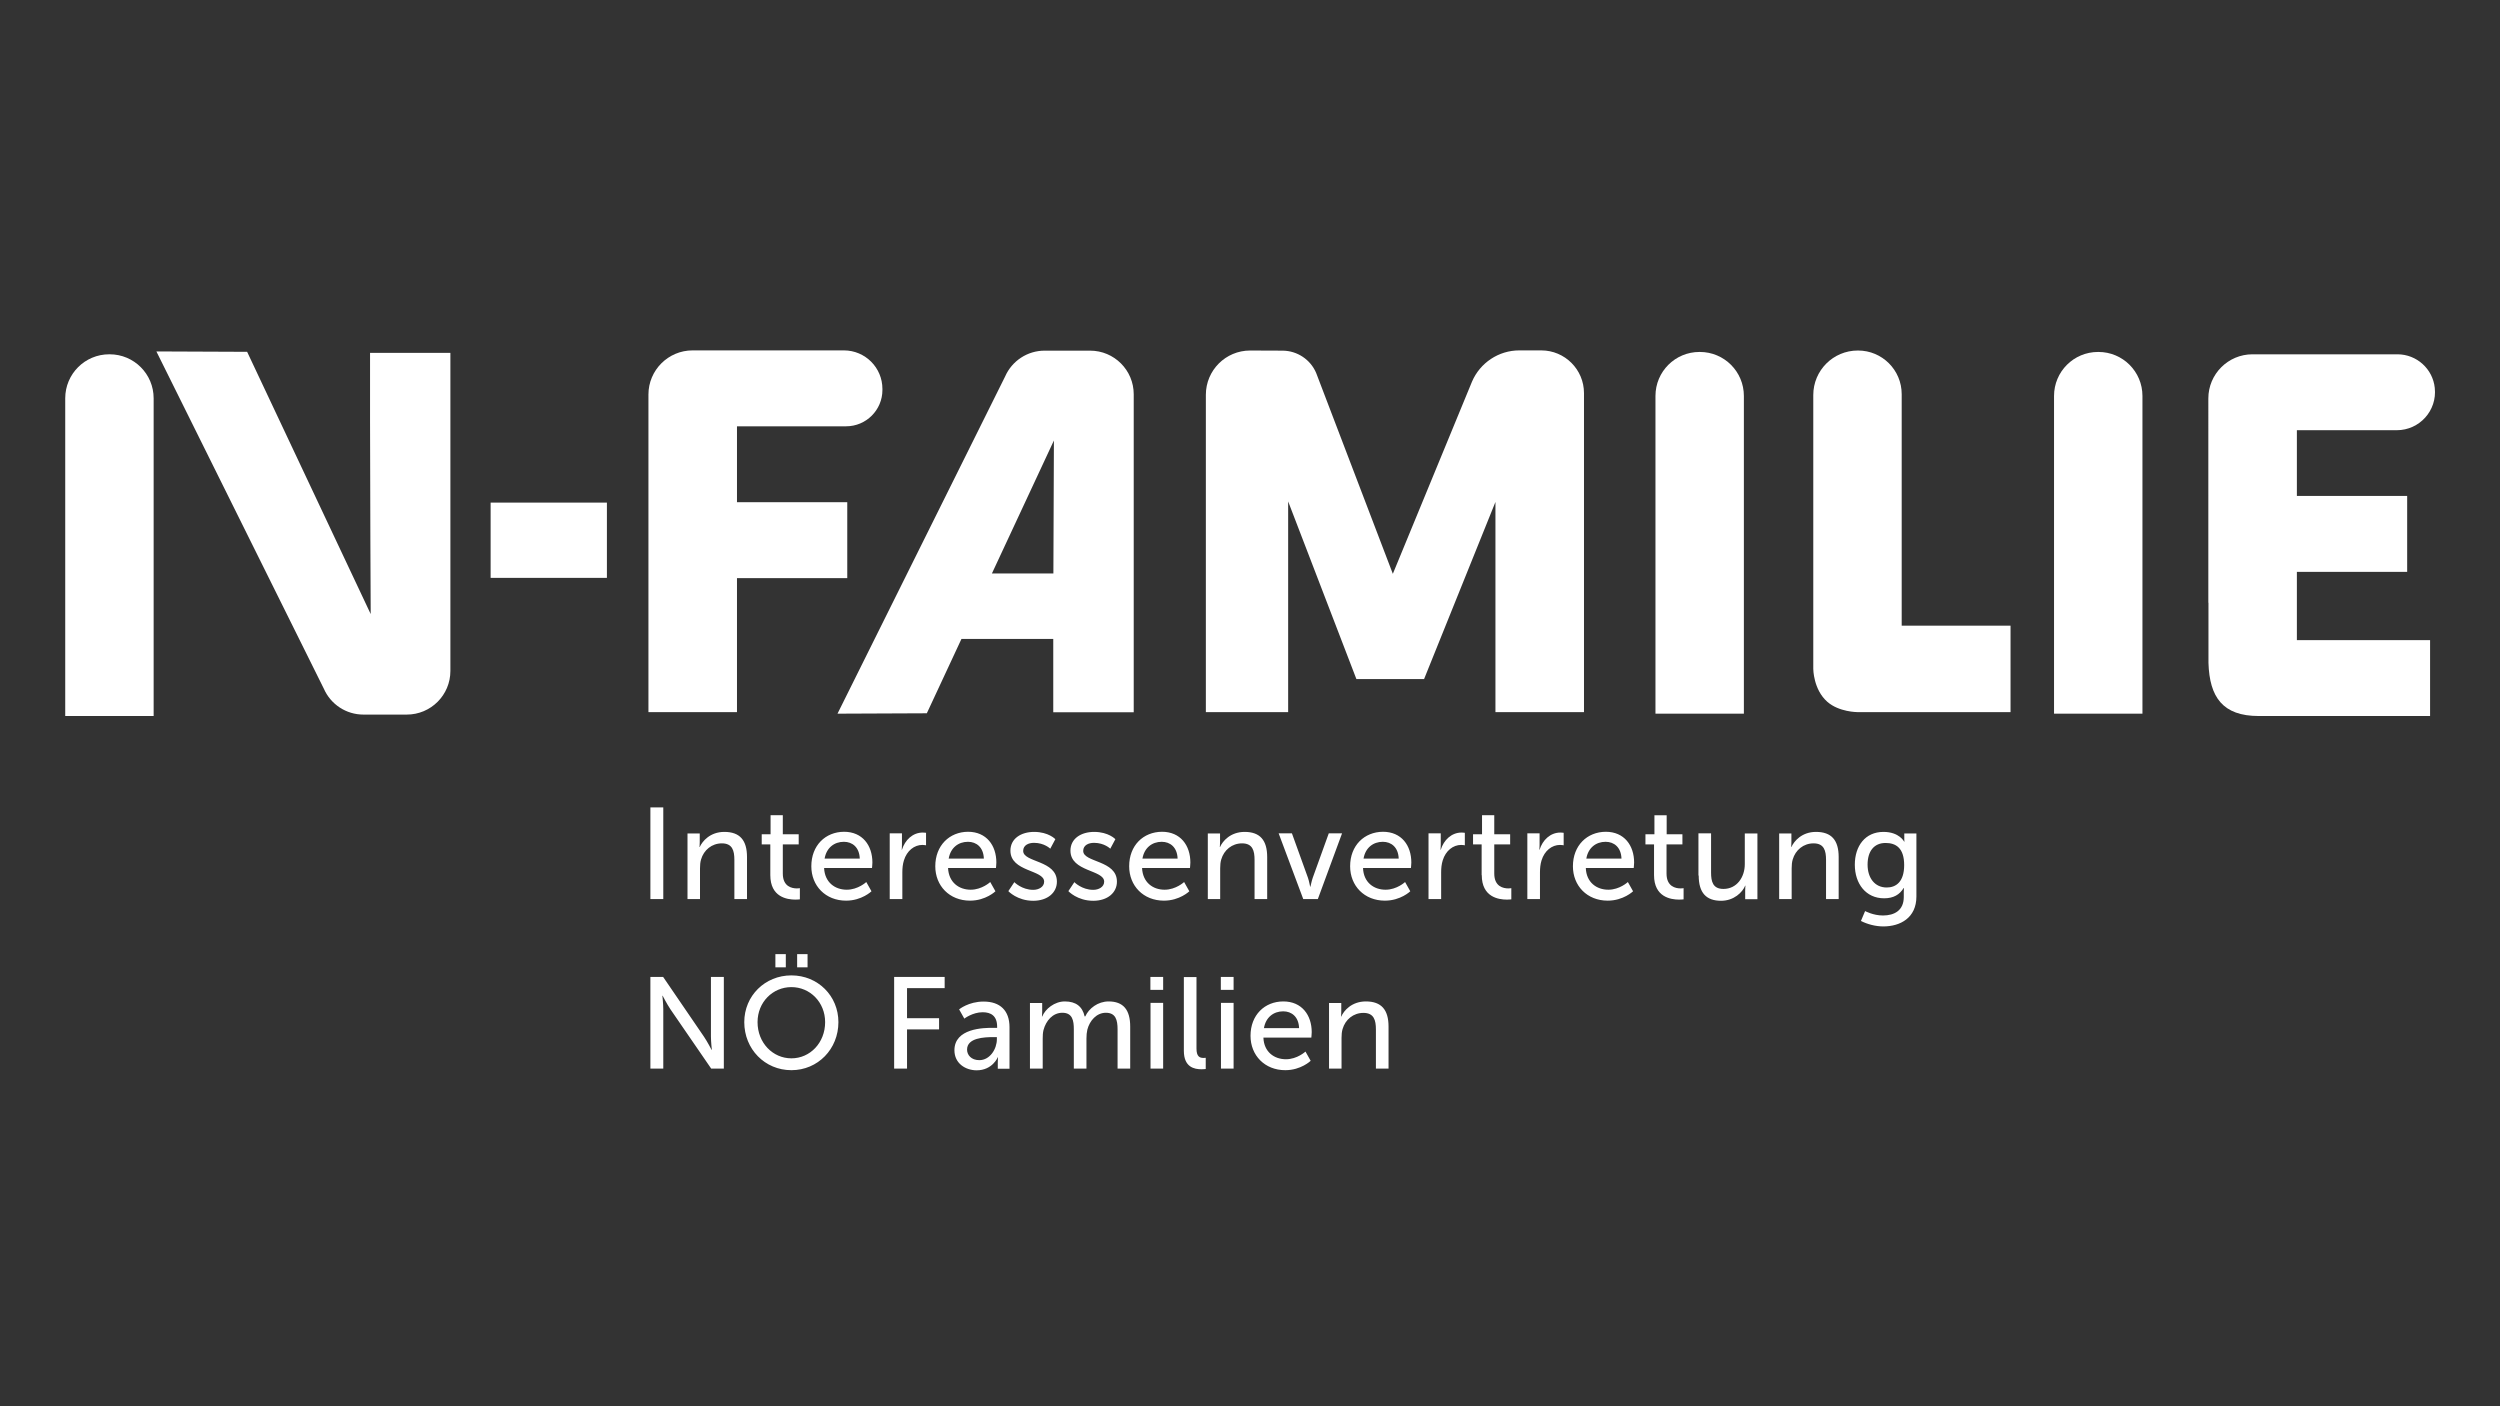 <?xml version="1.0" encoding="utf-8"?>
<!-- Generator: Adobe Illustrator 21.0.0, SVG Export Plug-In . SVG Version: 6.00 Build 0)  -->
<svg version="1.1" id="Layer_1" xmlns="http://www.w3.org/2000/svg" xmlns:xlink="http://www.w3.org/1999/xlink" x="0px" y="0px"
	 viewBox="0 0 1920 1080" style="enable-background:new 0 0 1920 1080;" xml:space="preserve">
<rect x="0" y="0" width="1920" height="1080" fill="#333333" stroke="none"/>
<style type="text/css">
	.st0{fill:#FFFFFF;}
</style>
<g>
	<path class="st0" d="M1020.6,820.7h9.7v-23.6c0-2.5,0.2-4.8,0.8-6.8c2.1-7.3,8.3-12.4,16-12.4c8.1,0,9.6,5.6,9.6,12.7v30.1h9.7
		v-32.3c0-12.9-5.5-19.3-17.4-19.3c-11,0-17,7.2-18.9,11.6h-0.2c0,0,0.2-1.7,0.2-3.7v-6.7h-9.4V820.7z M970.7,789.6
		c1.4-8.3,7.4-12.9,14.8-12.9c6.5,0,11.9,4.2,12.2,12.9H970.7z M960.4,795.5c0,15,10.9,26.4,26.7,26.4c12.1,0,19.5-7.2,19.5-7.2
		l-4-7.1c0,0-6.3,5.9-15,5.9c-9,0-16.9-5.6-17.3-16.6h36.8c0,0,0.3-2.9,0.3-4.2c0-13.1-7.6-23.6-21.8-23.6
		C971.3,769.1,960.4,779.5,960.4,795.5 M937.7,820.7h9.7v-50.5h-9.7V820.7z M937.6,760.2h9.8v-9.9h-9.8V760.2z M909.2,807
		c0,12.7,8.1,14.2,13.6,14.2c1.7,0,3.2-0.2,3.2-0.2v-8.6c0,0-0.8,0.1-1.7,0.1c-3,0-5.4-1.1-5.4-7.2v-54.9h-9.7V807z M883.6,820.7
		h9.7v-50.5h-9.7V820.7z M883.5,760.2h9.8v-9.9h-9.8V760.2z M791.1,820.7h9.7v-23c0-2.3,0.1-4.6,0.6-6.6c1.9-7.2,7.1-13.3,14.5-13.3
		c7.8,0,8.8,6.1,8.8,12.7v30.2h9.7v-23c0-2.6,0.2-4.9,0.7-7c1.8-6.9,7.1-12.9,14.2-12.9c7.6,0,9,5.6,9,12.7v30.2h9.7v-32.3
		c0-12.9-5.3-19.3-16.6-19.3c-8.2,0-15.2,5.4-17.9,11.5H833c-1.7-7.6-6.7-11.5-15.2-11.5c-7.9,0-15,5.7-17.4,11.6h-0.2
		c0,0,0.2-1.7,0.2-3.7v-6.7h-9.4V820.7z M742.7,806.1c0-9.1,13.2-9.6,20.4-9.6h2.5v1.6c0,7.5-5.3,16.1-13.5,16.1
		C745.9,814.2,742.7,810.2,742.7,806.1 M733,806.6c0,10.1,8.5,15.4,17.1,15.4c12.1,0,16.2-10,16.2-10h0.2c0,0-0.2,1.7-0.2,4v4.8h9
		v-31.9c0-12.8-7.2-19.7-19.9-19.7c-11.6,0-18.8,6-18.8,6l4,7.1c0,0,6.3-4.9,14.1-4.9c6.4,0,11.1,2.8,11.1,11.1v0.9h-2.2
		C754.9,789.2,733,789.9,733,806.6 M686.7,820.7h9.9v-30.1h24.6v-8.6h-24.6v-23.1h28.9v-8.6h-38.8V820.7z M595.5,742.9h8v-10.1h-8
		V742.9z M612.2,742.9h8v-10.1h-8V742.9z M581.8,785c0-15.4,11.7-26.9,26-26.9s25.9,11.6,25.9,26.9c0,15.9-11.6,27.8-25.9,27.8
		S581.8,800.9,581.8,785 M571.6,785c0,20.7,15.8,36.9,36.2,36.9c20.3,0,36.1-16.2,36.1-36.9c0-20.2-15.8-35.9-36.1-35.9
		C587.5,749.1,571.6,764.8,571.6,785 M499.5,820.7h9.9v-45.7c0-4-0.7-10.3-0.7-10.3h0.2c0,0,3.3,6.4,5.9,10.3l31.4,45.7h9.7v-70.4
		H546v45.8c0,3.9,0.7,10.2,0.7,10.2h-0.2c0,0-3.3-6.4-5.9-10.2l-31.3-45.8h-9.8V820.7z"/>
	<path class="st0" d="M1449,681.6c-9.1,0-14.7-7.2-14.7-17.6c0-10.3,5-16.6,13.8-16.6c7.9,0,14.3,3.8,14.3,17
		C1462.4,677.4,1456,681.6,1449,681.6 M1432.4,699.7l-3.2,7.6c4.9,2.5,11.2,4.2,17.2,4.2c12.8,0,25.4-6.4,25.4-23v-48.4h-9.3v4.7
		c0,0.9,0.1,1.6,0.1,1.6h-0.2c0,0-3.7-7.5-15.9-7.5c-14,0-22,10.8-22,25.2c0,14.6,8.5,25.8,22.5,25.8c7.3,0,12-2.9,15-7.9h0.2
		c0,0-0.1,1.6-0.1,3.2v3.7c0,10.3-7.2,14.2-16,14.2C1438.6,703.1,1432.4,699.7,1432.4,699.7 M1366.3,690.5h9.7v-23.6
		c0-2.5,0.2-4.8,0.8-6.8c2.1-7.3,8.3-12.4,16-12.4c8.1,0,9.6,5.6,9.6,12.7v30.1h9.7v-32.3c0-12.9-5.5-19.3-17.4-19.3
		c-11,0-16.9,7.2-18.9,11.6h-0.2c0,0,0.2-1.7,0.2-3.7v-6.7h-9.4V690.5z M1304.6,672.4c0,13.4,5.9,19.4,17.2,19.4
		c9.9,0,16.5-6.6,18.5-11.6h0.2c0,0-0.2,1.6-0.2,3.7v6.7h9.4v-50.5h-9.7v23.6c0,10-6.1,19-16.4,19c-8.1,0-9.5-5.6-9.5-12.6v-30.1
		h-9.7V672.4z M1270.3,672.1c0,16.9,12.9,18.8,19.3,18.8c2,0,3.4-0.2,3.4-0.2v-8.6c0,0-0.9,0.2-2.3,0.2c-3.7,0-10.8-1.3-10.8-11.4
		v-22.4h12.2v-7.8H1280v-14.6h-9.4v14.6h-6.9v7.8h6.6V672.1z M1218.3,659.4c1.4-8.3,7.4-12.9,14.8-12.9c6.5,0,11.9,4.2,12.2,12.9
		H1218.3z M1208,665.3c0,15,10.9,26.4,26.7,26.4c12.1,0,19.5-7.2,19.5-7.2l-4-7.1c0,0-6.3,5.9-15,5.9c-9,0-16.9-5.6-17.3-16.7h36.8
		c0,0,0.3-2.9,0.3-4.2c0-13.1-7.6-23.6-21.8-23.6C1218.9,638.9,1208,649.3,1208,665.3 M1173,690.5h9.7v-20.6c0-3.1,0.3-6.2,1.2-9.1
		c2.3-7.5,8-11.9,14.2-11.9c1.5,0,2.8,0.3,2.8,0.3v-9.6c0,0-1.2-0.2-2.5-0.2c-7.8,0-13.7,5.8-16,13.2h-0.2c0,0,0.2-1.7,0.2-3.8v-8.8
		h-9.4V690.5z M1138,672.1c0,16.9,12.9,18.8,19.3,18.8c2,0,3.4-0.2,3.4-0.2v-8.6c0,0-0.9,0.2-2.3,0.2c-3.7,0-10.8-1.3-10.8-11.4
		v-22.4h12.2v-7.8h-12.2v-14.6h-9.4v14.6h-6.9v7.8h6.6V672.1z M1097.1,690.5h9.7v-20.6c0-3.1,0.3-6.2,1.2-9.1
		c2.3-7.5,8-11.9,14.2-11.9c1.5,0,2.8,0.3,2.8,0.3v-9.6c0,0-1.2-0.2-2.5-0.2c-7.8,0-13.7,5.8-16,13.2h-0.2c0,0,0.2-1.7,0.2-3.8v-8.8
		h-9.4V690.5z M1047.2,659.4c1.4-8.3,7.4-12.9,14.8-12.9c6.5,0,11.9,4.2,12.2,12.9H1047.2z M1036.9,665.3c0,15,10.9,26.4,26.7,26.4
		c12.1,0,19.5-7.2,19.5-7.2l-4-7.1c0,0-6.3,5.9-15,5.9c-9,0-16.9-5.6-17.3-16.7h36.8c0,0,0.3-2.9,0.3-4.2c0-13.1-7.6-23.6-21.8-23.6
		C1047.8,638.9,1036.9,649.3,1036.9,665.3 M1000.9,690.5h11.2l18.6-50.5h-10.2l-12.3,34.1c-1,2.8-1.7,6.9-1.8,6.9h-0.2
		c-0.1,0-0.7-4.1-1.7-6.9l-12.3-34.1H982L1000.9,690.5z M927.4,690.5h9.7v-23.6c0-2.5,0.2-4.8,0.8-6.8c2.1-7.3,8.3-12.4,16-12.4
		c8.1,0,9.6,5.6,9.6,12.7v30.1h9.7v-32.3c0-12.9-5.5-19.3-17.3-19.3c-11,0-17,7.2-18.9,11.6h-0.2c0,0,0.2-1.7,0.2-3.7v-6.7h-9.4
		V690.5z M877.4,659.4c1.4-8.3,7.4-12.9,14.8-12.9c6.5,0,11.9,4.2,12.2,12.9H877.4z M867.2,665.3c0,15,10.9,26.4,26.7,26.4
		c12.1,0,19.5-7.2,19.5-7.2l-4-7.1c0,0-6.3,5.9-15,5.9c-9,0-16.8-5.6-17.3-16.7h36.8c0,0,0.3-2.9,0.3-4.2c0-13.1-7.6-23.6-21.8-23.6
		C878,638.9,867.2,649.3,867.2,665.3 M820.5,684.4c0,0,6.8,7.4,19.1,7.4c11.1,0,18.2-6.3,18.2-14.7c0-16.6-25.9-14.6-25.9-23.6
		c0-4.4,4.1-6.2,8.3-6.2c8,0,12.5,4.5,12.5,4.5l3.9-7.3c0,0-5.2-5.6-16.3-5.6c-10.1,0-18.2,5.2-18.2,14.4
		c0,16.4,25.9,14.6,25.9,23.8c0,4.1-4.2,6.3-8.4,6.3c-8.8,0-14.5-5.9-14.5-5.9L820.5,684.4z M774.4,684.4c0,0,6.8,7.4,19.1,7.4
		c11.1,0,18.2-6.3,18.2-14.7c0-16.6-25.9-14.6-25.9-23.6c0-4.4,4.1-6.2,8.3-6.2c8,0,12.5,4.5,12.5,4.5l3.9-7.3c0,0-5.2-5.6-16.3-5.6
		c-10.1,0-18.2,5.2-18.2,14.4c0,16.4,25.9,14.6,25.9,23.8c0,4.1-4.2,6.3-8.4,6.3c-8.8,0-14.5-5.9-14.5-5.9L774.4,684.4z
		 M728.6,659.4c1.4-8.3,7.4-12.9,14.8-12.9c6.5,0,11.9,4.2,12.2,12.9H728.6z M718.3,665.3c0,15,10.9,26.4,26.7,26.4
		c12.1,0,19.5-7.2,19.5-7.2l-4-7.1c0,0-6.3,5.9-15,5.9c-9,0-16.9-5.6-17.4-16.7h36.8c0,0,0.3-2.9,0.3-4.2c0-13.1-7.6-23.6-21.8-23.6
		C729.2,638.9,718.3,649.3,718.3,665.3 M683.3,690.5h9.7v-20.6c0-3.1,0.3-6.2,1.2-9.1c2.3-7.5,8-11.9,14.2-11.9
		c1.5,0,2.8,0.3,2.8,0.3v-9.6c0,0-1.2-0.2-2.5-0.2c-7.8,0-13.7,5.8-16,13.2h-0.2c0,0,0.2-1.7,0.2-3.8v-8.8h-9.4V690.5z M633.3,659.4
		c1.4-8.3,7.4-12.9,14.8-12.9c6.5,0,11.9,4.2,12.2,12.9H633.3z M623.1,665.3c0,15,10.9,26.4,26.7,26.4c12.1,0,19.5-7.2,19.5-7.2
		l-4-7.1c0,0-6.3,5.9-15,5.9c-9,0-16.9-5.6-17.4-16.7h36.8c0,0,0.3-2.9,0.3-4.2c0-13.1-7.6-23.6-21.8-23.6
		C633.9,638.9,623.1,649.3,623.1,665.3 M591.6,672.1c0,16.9,12.9,18.8,19.3,18.8c2,0,3.4-0.2,3.4-0.2v-8.6c0,0-0.9,0.2-2.3,0.2
		c-3.7,0-10.8-1.3-10.8-11.4v-22.4h12.2v-7.8h-12.2v-14.6h-9.4v14.6H585v7.8h6.6V672.1z M527.9,690.5h9.7v-23.6
		c0-2.5,0.2-4.8,0.8-6.8c2.1-7.3,8.3-12.4,16-12.4c8.1,0,9.6,5.6,9.6,12.7v30.1h9.7v-32.3c0-12.9-5.5-19.3-17.4-19.3
		c-11,0-16.9,7.2-18.9,11.6h-0.2c0,0,0.2-1.7,0.2-3.7v-6.7h-9.4V690.5z M499.5,690.5h9.9v-70.4h-9.9V690.5z"/>
	<rect x="376.8" y="386" class="st0" width="89.3" height="57.8"/>
	<path class="st0" d="M1271.3,548.1h68V304.1c0-18.7-15.1-33.8-33.8-33.8h-0.3c-18.7,0-33.8,15.1-33.8,33.8V548.1z"/>
	<path class="st0" d="M1577.4,548.1h68V304.1c0-18.7-15.1-33.8-33.8-33.8h-0.3c-18.7,0-33.8,15.1-33.8,33.8V548.1z"/>
	<path class="st0" d="M50,549.9h68V305.9c0-18.7-15.1-33.8-33.8-33.8h-0.3c-18.7,0-33.8,15.1-33.8,33.8V549.9z"/>
	<path class="st0" d="M498,546.9h68V444h84.7v-58.3H566v-58.3h83.8c15.4,0,27.9-12.5,27.9-27.9v-0.8c0-16.3-13.2-29.6-29.6-29.6
		H531.9c-18.7,0-33.9,15.2-33.9,33.9V546.9z"/>
	<path class="st0" d="M284.1,271h36.6h25.2v62.9v181.4c0,18.5-15,33.5-33.5,33.5h-33.3c-13.2,0-25.1-7.8-30.4-19.9L120.1,269.9
		l69.7,0.3l94.9,201.4c0,0-0.5-101.9-0.5-149.6V271z"/>
	<path class="st0" d="M1130.5,293.1l-60.8,147.6l-58.9-154.3c-4.4-10.3-14.5-17-25.7-17.1l-25-0.1c-18.8,0-34,15.2-34,34v243.7h63.2
		V385.1l52.4,136.4h52l54.8-136v161.4h68v-245c0-18.1-14.7-32.8-32.8-32.8h-16.9C1151,269.1,1136.7,278.6,1130.5,293.1"/>
	<path class="st0" d="M1544.1,480.5h-83.6V302.7c0-18.5-15-33.5-33.5-33.5h-0.2c-18.9,0-34.2,15.3-34.2,34.2v210.3
		c0,0,0,15.8,10.8,25.3c9,7.9,23,7.9,23,7.9h4.6h29.5h83.6V480.5z"/>
	<path class="st0" d="M1696.1,462.9v46.2c0.8,26.4,11,40.8,38.6,40.8h63.6h68v-58.3h-102.3v-52.4h84.7v-58.3h-84.7v-50.5h73.1h3.6
		c17.5,0,31.1-15.1,29.2-32.5c-1.5-14.5-13.8-25.8-28.7-25.8h-111.3c-18.7,0-33.9,15.2-33.9,33.9V462.9z"/>
	<path class="st0" d="M809.4,338.3c0,0-0.2,53.5-0.4,102.1h-47.2L809.4,338.3z M870.7,547.1v-62.9V302.8c0-18.5-15-33.5-33.5-33.5
		h-34.9c-13.2,0-25.1,7.8-30.4,19.9L643.2,548.1l68.6-0.3l26.6-57.1h70.5c0,1.8,0,3.6,0,5.3v51h36.6H870.7z"/>
</g>
</svg>
